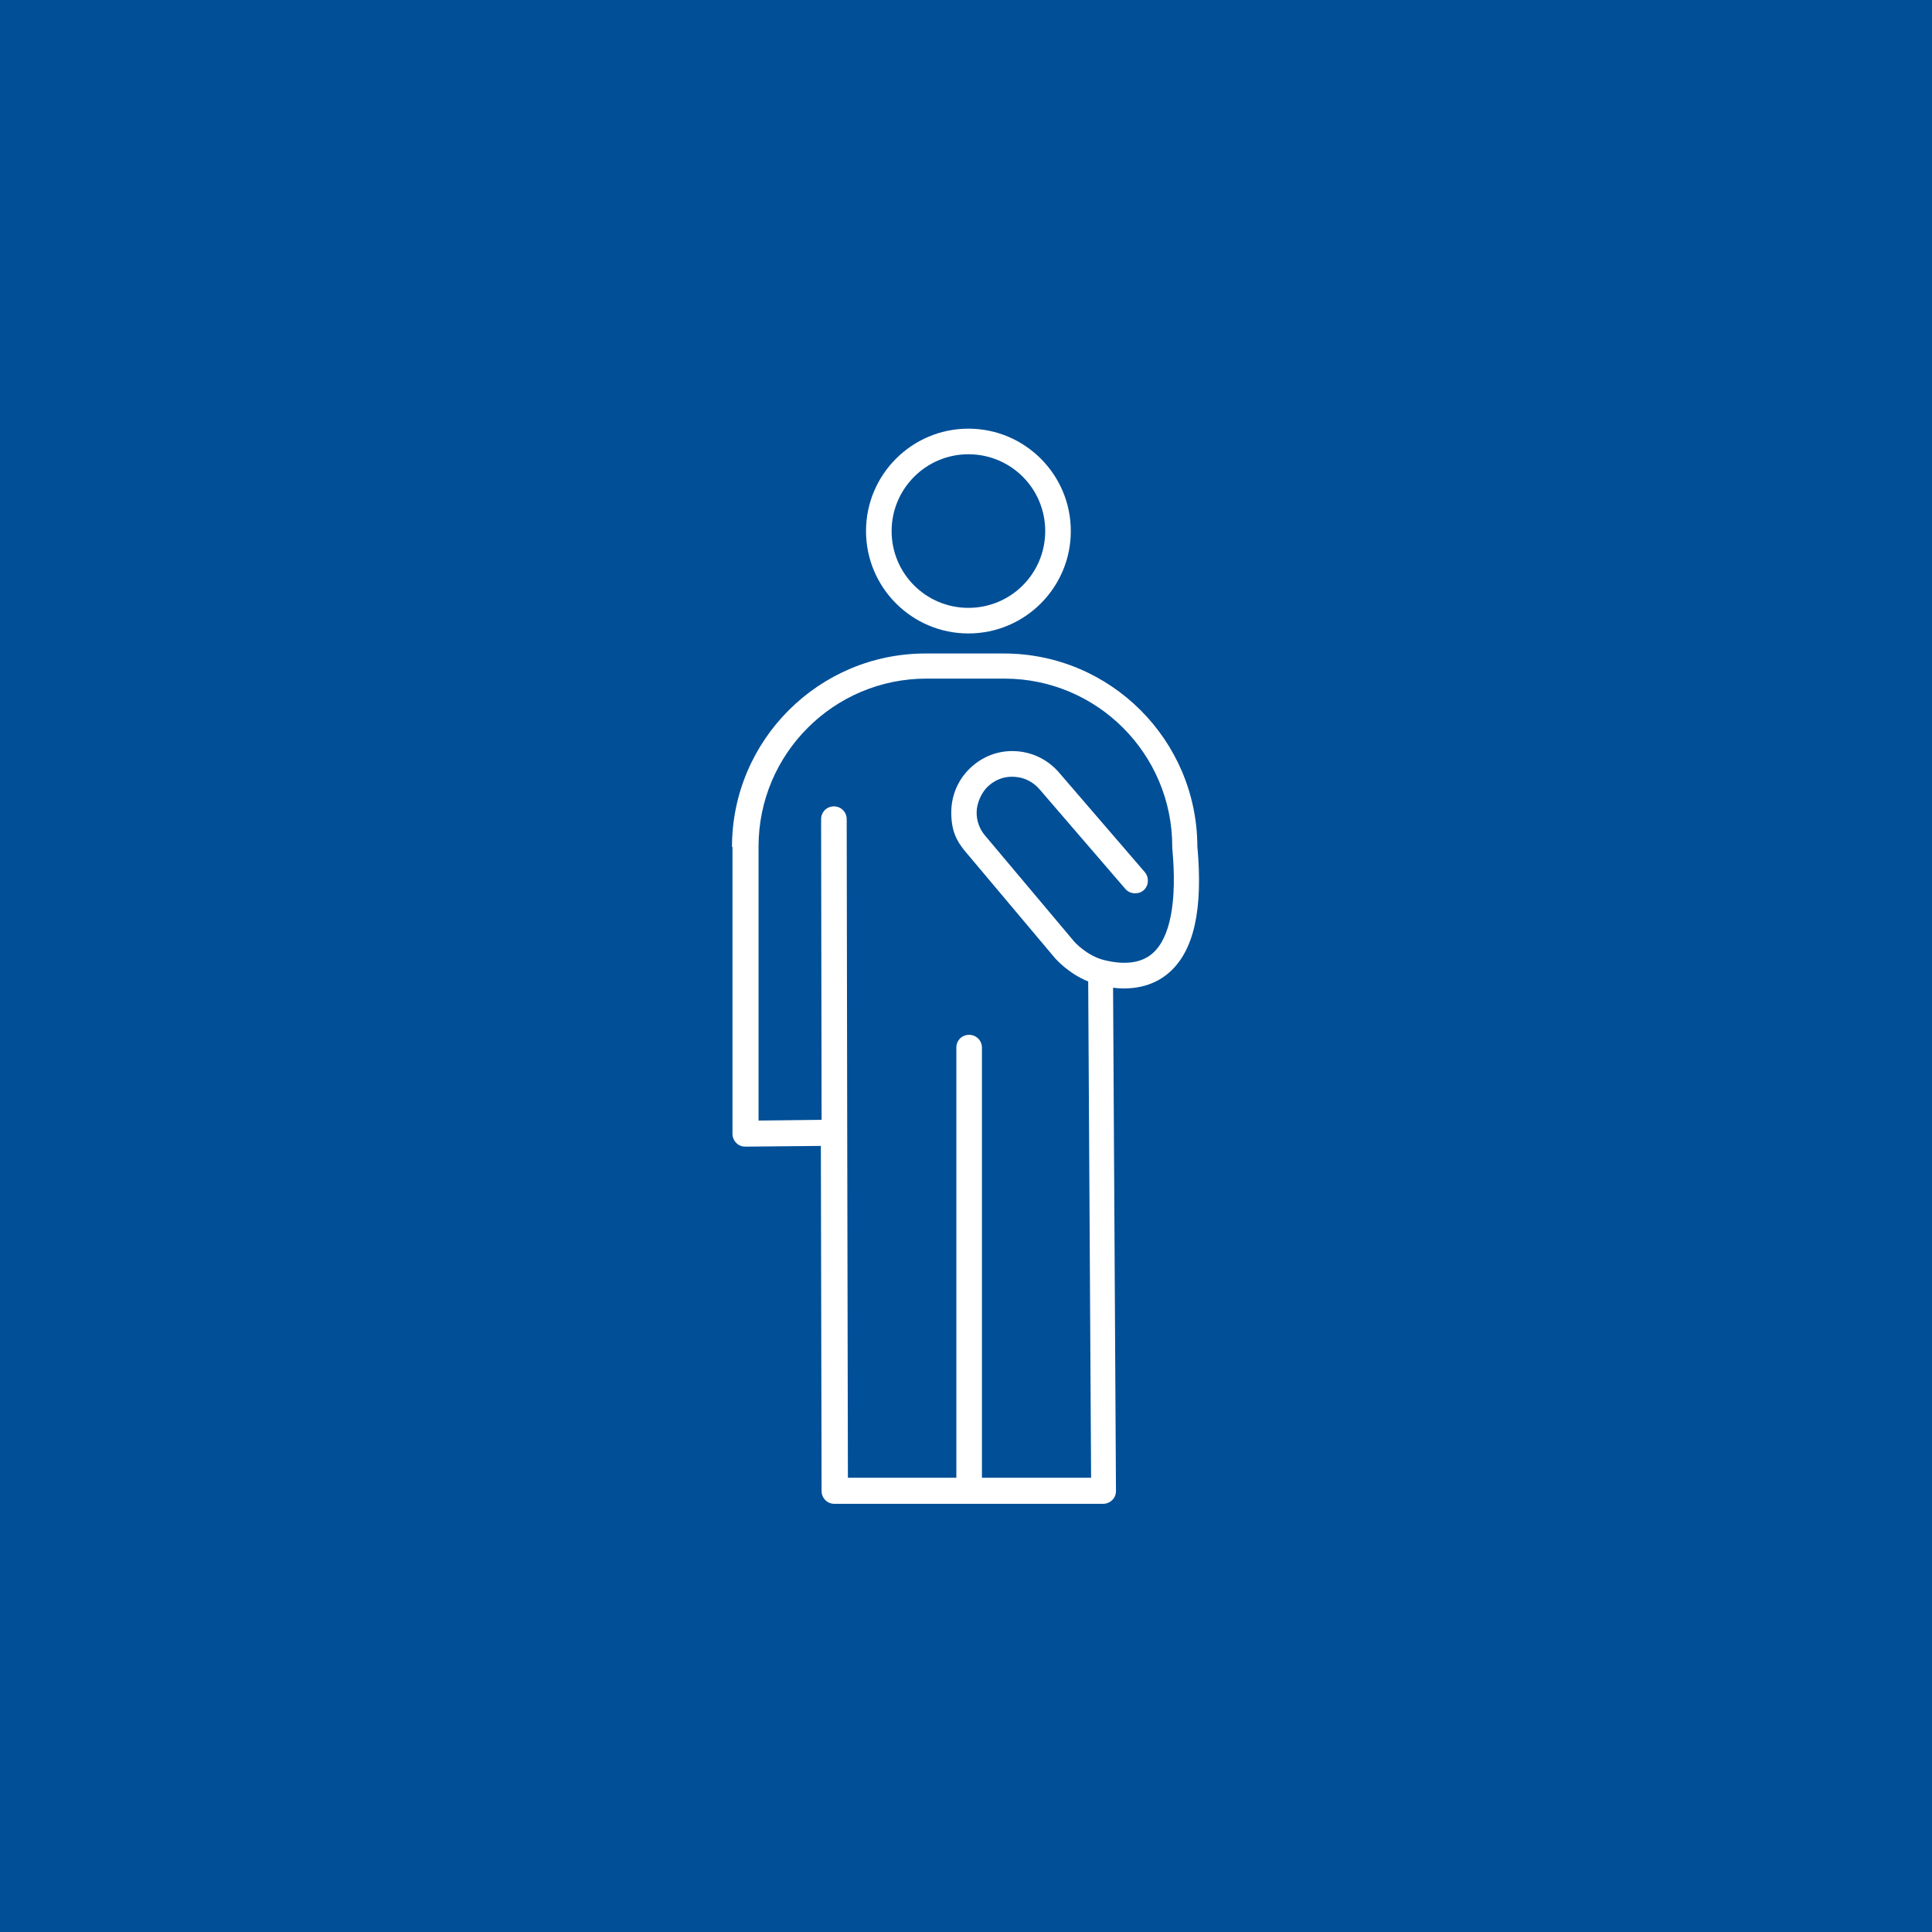 <?xml version="1.0" encoding="UTF-8"?>
<svg xmlns="http://www.w3.org/2000/svg" version="1.1" viewBox="0 0 800 800">
  <defs>
    <style>
      .cls-1 {
        fill: #004f97;
      }

      .cls-2 {
        fill: #fff;
      }
    </style>
  </defs>
  <!-- Generator: Adobe Illustrator 28.7.7, SVG Export Plug-In . SVG Version: 1.2.0 Build 194)  -->
  <g>
    <g id="_レイヤー_1">
      <rect class="cls-1" width="800" height="800"/>
      <g>
        <path class="cls-2" d="M303.3,350.6v118.9c0,1.4.6,2.8,1.6,3.8,1,1,2.3,1.5,3.7,1.5h0l31.3-.3.3,142.9c0,2.9,2.3,5.3,5.3,5.3h111.3c1.4,0,2.8-.6,3.8-1.6s1.5-2.3,1.5-3.8l-1.2-208.3c1.5.2,3,.3,4.4.3,7.4,0,13.7-2.2,18.6-6.4,10.5-9,14.3-26.2,11.9-52.5-.2-44-36-79.8-80.1-79.8h-32.5c-44.1,0-80.1,35.9-80.1,80.1h.2ZM383.4,281h32.5c38.4,0,69.5,31.2,69.5,69.5s0,.2,0,.3v.3c2.1,22.2-.8,37.3-8.2,43.7-4.6,4-11.5,4.9-20.2,2.7-7-1.8-12.1-7.5-12.1-7.5l-37-44c-2.3-2.7-3.5-6-3.5-9.6s1.9-8.5,5.3-11.3c3-2.6,6.9-3.8,10.8-3.4,3.9.3,7.5,2.2,10.1,5.3l35.4,41.1c1.9,2.2,5.3,2.4,7.5.6,2.2-1.9,2.4-5.3.6-7.5l-35.4-41.1c-4.4-5.2-10.5-8.4-17.3-9s-13.3,1.5-18.5,5.9c-5.8,4.9-9,11.9-9,19.4s2.1,11.8,5.9,16.3l37.1,44.1c.3.3,5.5,6.3,13.7,9.6l1.2,205.5h-45.2v-178.1c0-2.9-2.3-5.3-5.3-5.3s-5.3,2.3-5.3,5.3v178.1h-44.9l-.3-150.3-.2-122.4c0-2.9-2.3-5.3-5.3-5.3h0c-2.9,0-5.3,2.3-5.3,5.3l.2,122.4v2.1l-26.1.3v-113.5c0-38.4,31.2-69.5,69.5-69.5h-.2Z"/>
        <path class="cls-2" d="M443.4,219.9c0-23.4-19-42.4-42.4-42.4s-42.4,19-42.4,42.4,19,42.4,42.4,42.4,42.4-19,42.4-42.4ZM369.2,219.9c0-17.5,14.2-31.8,31.8-31.8s31.8,14.2,31.8,31.8-14.2,31.8-31.8,31.8-31.8-14.2-31.8-31.8Z"/>
      </g>
    </g>
  </g>
</svg>